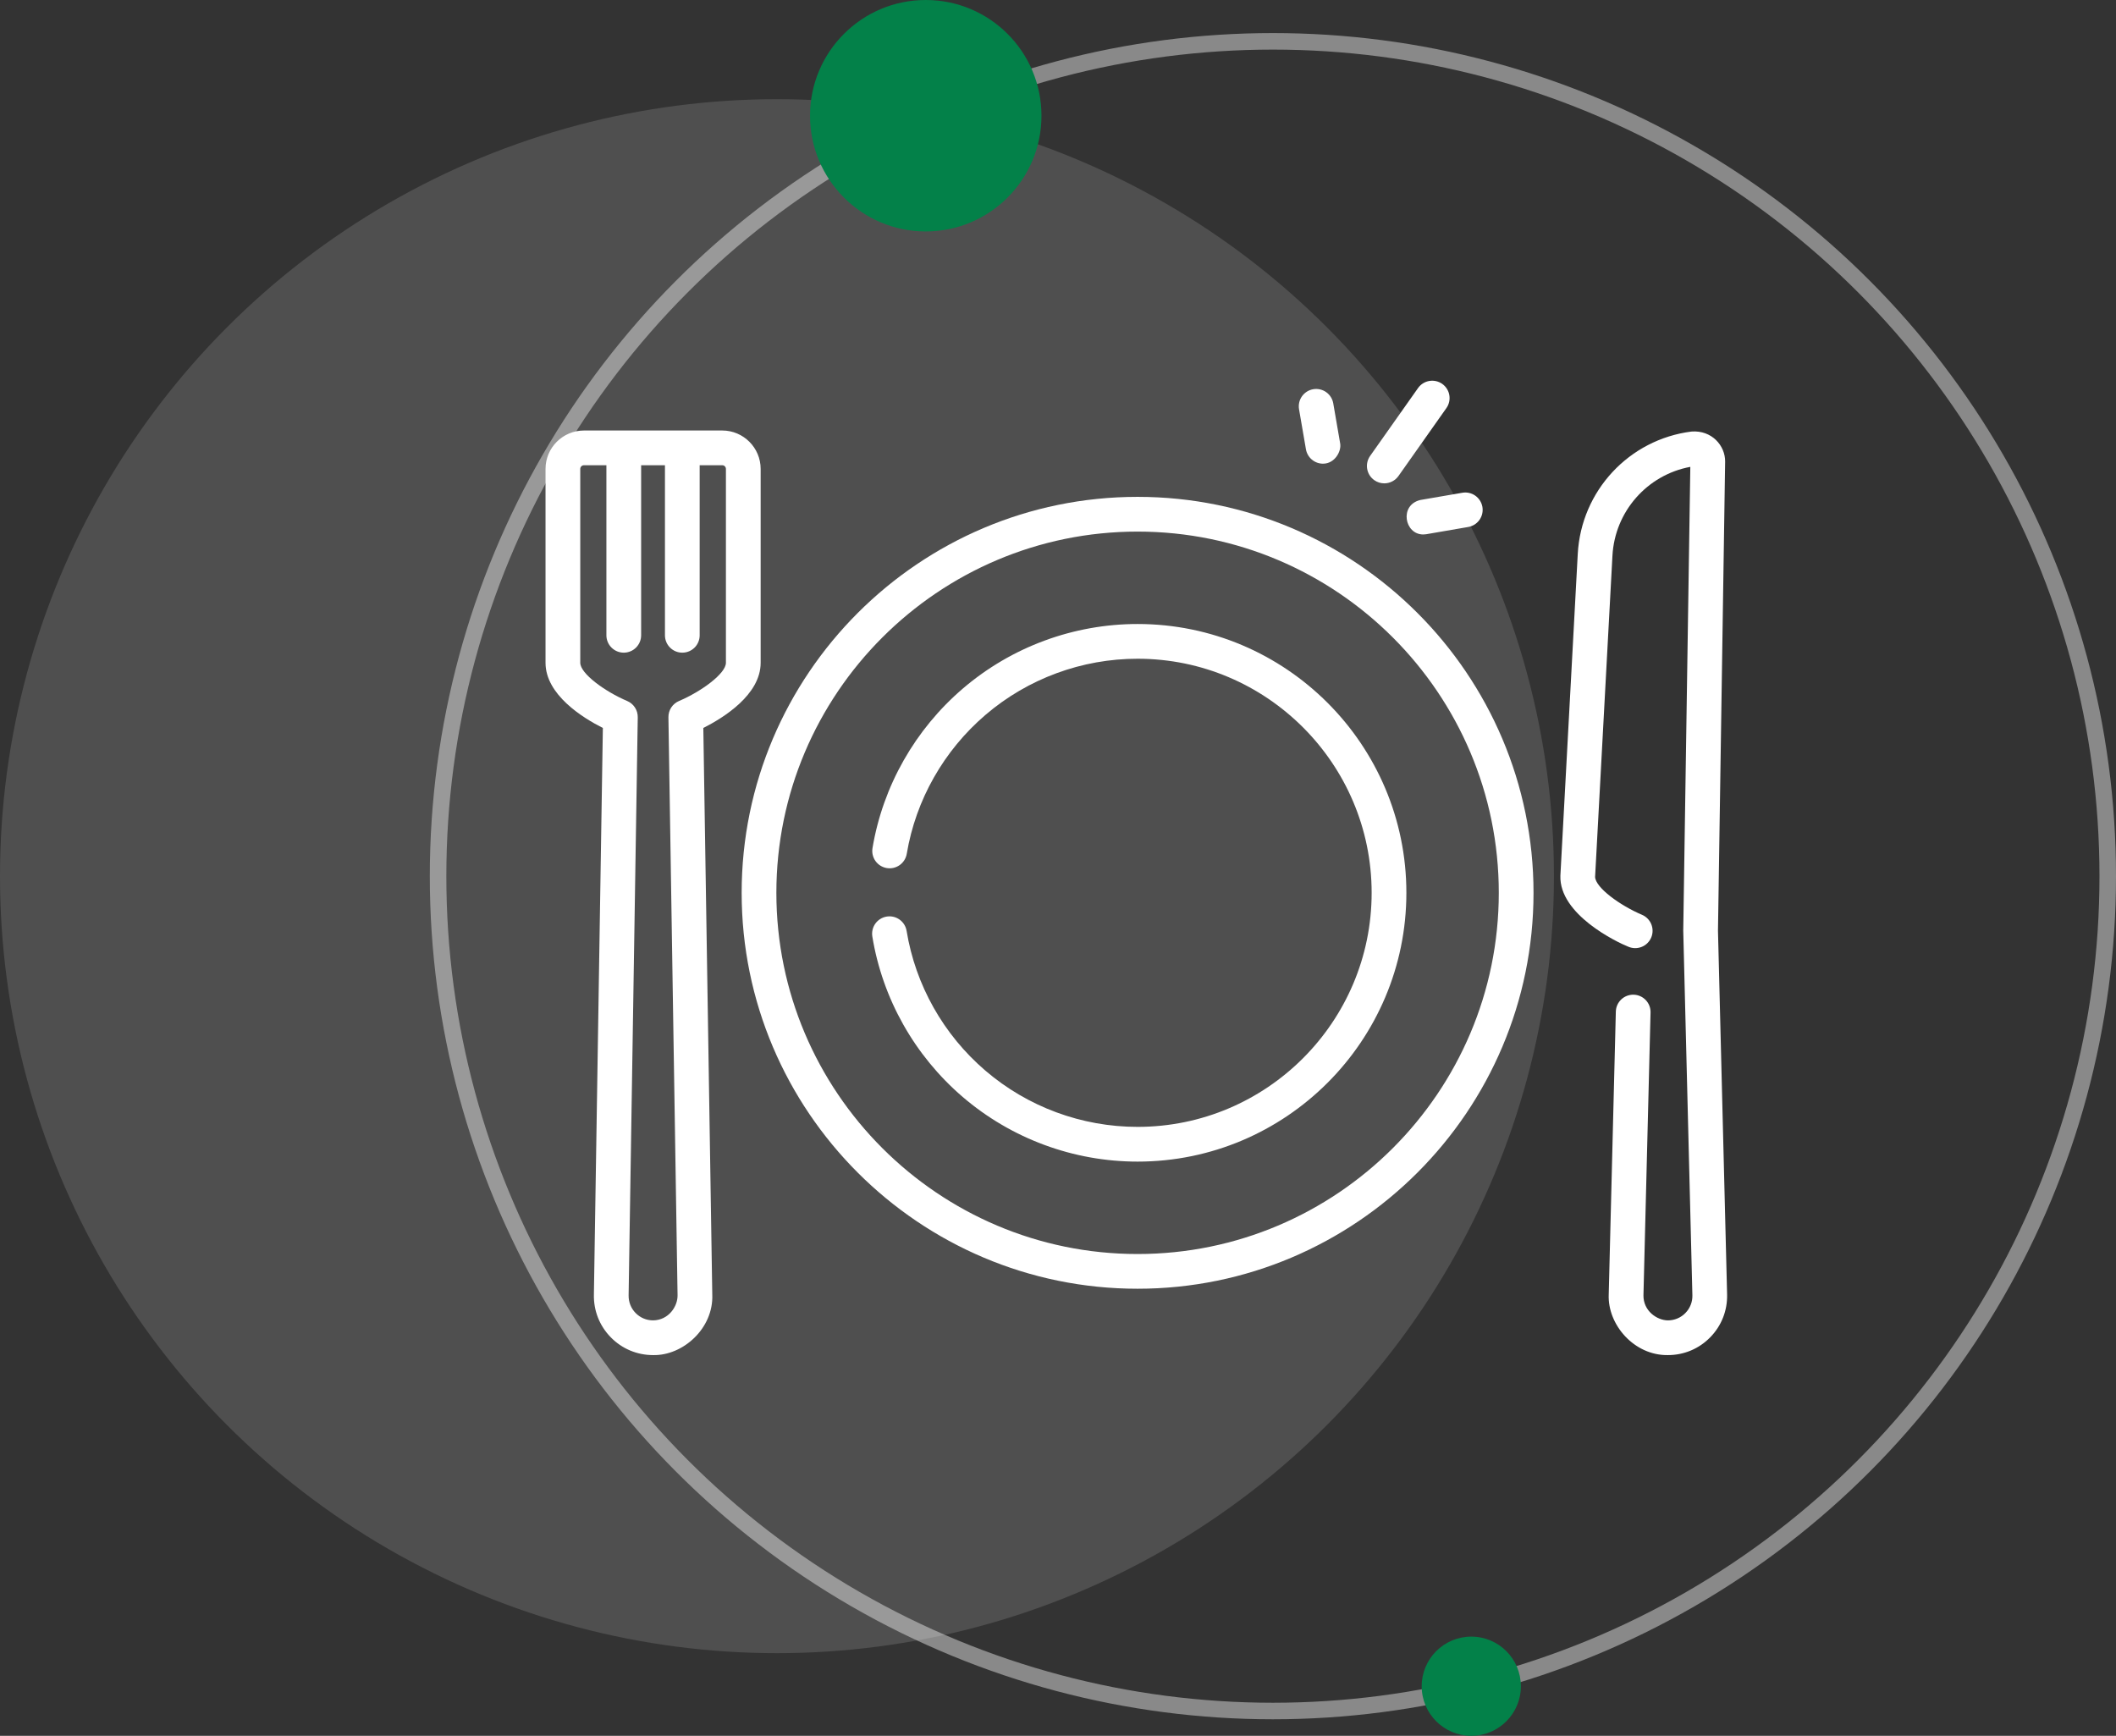 <svg xmlns="http://www.w3.org/2000/svg" width="128" height="105" viewBox="0 0 128 105" fill="none"><rect x="0" y="0" width="128" height="105" fill="#333333" stroke="none"/><path d="M46.013 40.093V28.365C46.013 27.084 44.97 26.041 43.689 26.041H35.324C34.042 26.042 33 27.084 33 28.365V40.093C33 42.023 35.245 43.418 36.468 44.035L35.926 78.303C35.903 79.276 36.264 80.195 36.944 80.891C37.623 81.587 38.534 81.97 39.506 81.97C41.32 82.01 43.168 80.349 43.087 78.312L42.545 44.035C43.767 43.418 46.013 42.023 46.013 40.093ZM41.076 42.403C40.883 42.484 40.719 42.621 40.604 42.797C40.49 42.972 40.43 43.178 40.434 43.387L40.987 78.353C40.998 79.02 40.449 79.859 39.507 79.87C39.104 79.87 38.728 79.711 38.447 79.423C38.166 79.135 38.017 78.755 38.026 78.345L38.579 43.387C38.582 43.178 38.523 42.973 38.409 42.798C38.295 42.622 38.131 42.485 37.938 42.403C36.596 41.834 35.101 40.745 35.101 40.093V28.365C35.101 28.242 35.201 28.142 35.324 28.142H36.682V38.43C36.682 38.708 36.793 38.975 36.99 39.172C37.187 39.369 37.454 39.48 37.732 39.48C38.011 39.48 38.278 39.369 38.475 39.172C38.672 38.975 38.783 38.708 38.783 38.43V28.142H40.224V38.43C40.224 38.708 40.334 38.975 40.531 39.172C40.728 39.37 40.995 39.48 41.274 39.48C41.553 39.48 41.82 39.37 42.017 39.172C42.214 38.975 42.324 38.708 42.324 38.43V28.142H43.689C43.812 28.142 43.912 28.242 43.912 28.365V40.093C43.912 40.744 42.417 41.833 41.076 42.403ZM103.923 56.298L104.356 27.918C104.363 26.955 103.546 26.011 102.322 26.104C98.541 26.582 95.647 29.695 95.441 33.505L94.39 52.969C94.307 55.32 97.824 57.002 98.509 57.271C98.765 57.379 99.054 57.381 99.312 57.276C99.57 57.172 99.775 56.969 99.884 56.713C100.11 56.179 99.86 55.563 99.327 55.336C97.998 54.772 96.519 53.699 96.49 53.046L97.539 33.618C97.683 30.936 99.643 28.725 102.25 28.24L101.822 56.287C101.822 56.302 102.375 78.353 102.375 78.353C102.38 78.551 102.346 78.747 102.273 78.931C102.201 79.115 102.093 79.282 101.954 79.423C101.817 79.565 101.652 79.678 101.47 79.754C101.288 79.831 101.092 79.87 100.895 79.87C100.229 79.865 99.403 79.296 99.415 78.355L99.844 61.245C99.847 61.107 99.824 60.97 99.774 60.841C99.725 60.713 99.65 60.595 99.555 60.495C99.46 60.395 99.346 60.315 99.22 60.259C99.094 60.203 98.958 60.172 98.82 60.169C98.24 60.157 97.758 60.612 97.744 61.193L97.314 78.303C97.234 80.12 98.846 82.003 100.895 81.97C101.868 81.97 102.778 81.587 103.457 80.891C104.137 80.195 104.498 79.276 104.475 78.302L103.923 56.298Z" fill="white"></path><path d="M68.814 30.055C55.608 30.055 44.864 40.799 44.864 54.006C44.864 67.212 55.608 77.956 68.814 77.956C82.021 77.956 92.765 67.212 92.765 54.006C92.765 40.799 82.021 30.055 68.814 30.055ZM68.814 75.856C56.766 75.856 46.964 66.054 46.964 54.006C46.964 41.958 56.766 32.156 68.814 32.156C80.862 32.156 90.664 41.958 90.664 54.006C90.664 66.054 80.862 75.856 68.814 75.856Z" fill="white"></path><path d="M68.814 37.746C64.945 37.746 61.196 39.129 58.258 41.639C55.353 44.12 53.407 47.551 52.779 51.3C52.733 51.575 52.798 51.856 52.959 52.083C53.121 52.31 53.366 52.463 53.641 52.509C53.916 52.556 54.198 52.49 54.424 52.329C54.651 52.167 54.804 51.922 54.851 51.647C55.397 48.385 57.092 45.398 59.622 43.236C62.18 41.05 65.445 39.847 68.814 39.847C76.621 39.847 82.973 46.199 82.973 54.006C82.973 61.813 76.621 68.165 68.814 68.165C65.435 68.165 62.164 66.956 59.603 64.759C57.069 62.586 55.378 59.586 54.842 56.311C54.748 55.739 54.208 55.35 53.636 55.444C53.361 55.489 53.115 55.642 52.952 55.868C52.79 56.094 52.724 56.376 52.769 56.651C53.384 60.413 55.326 63.859 58.235 66.354C61.177 68.876 64.934 70.266 68.814 70.266C77.78 70.266 85.074 62.972 85.074 54.006C85.074 45.04 77.78 37.746 68.814 37.746ZM83.132 29.045C83.309 29.171 83.52 29.238 83.737 29.238C83.905 29.238 84.071 29.198 84.22 29.12C84.37 29.043 84.499 28.931 84.596 28.793L87.495 24.685C87.656 24.458 87.719 24.176 87.672 23.901C87.625 23.627 87.47 23.382 87.243 23.221C87.015 23.061 86.733 22.997 86.459 23.045C86.184 23.092 85.94 23.246 85.779 23.474L82.879 27.582C82.719 27.809 82.655 28.091 82.703 28.366C82.75 28.64 82.904 28.884 83.132 29.045ZM86.098 32.33C86.158 32.33 86.218 32.325 86.277 32.315L88.816 31.877C88.952 31.854 89.082 31.803 89.199 31.73C89.315 31.656 89.416 31.56 89.496 31.448C89.575 31.335 89.632 31.207 89.662 31.073C89.693 30.938 89.696 30.799 89.673 30.663C89.649 30.527 89.599 30.397 89.526 30.281C89.452 30.164 89.356 30.063 89.243 29.983C89.131 29.904 89.004 29.847 88.869 29.817C88.734 29.787 88.595 29.783 88.459 29.807L85.92 30.244C84.629 30.552 84.961 32.338 86.098 32.33ZM78.998 27.176C79.04 27.42 79.167 27.641 79.356 27.801C79.545 27.96 79.784 28.048 80.032 28.048C80.753 28.047 81.157 27.285 81.068 26.819L80.651 24.4C80.628 24.265 80.578 24.134 80.504 24.018C80.43 23.901 80.335 23.8 80.222 23.721C80.109 23.641 79.982 23.584 79.847 23.554C79.713 23.524 79.573 23.52 79.438 23.544C79.163 23.591 78.919 23.746 78.758 23.973C78.597 24.201 78.534 24.483 78.581 24.757L78.998 27.176Z" fill="white"></path><circle opacity="0.14" cx="47" cy="53" r="47" fill="white"></circle><circle opacity="0.42" cx="77" cy="53" r="50.5" stroke="white"></circle><circle cx="56" cy="7" r="7" fill="#038149"></circle><circle cx="89" cy="102" r="3" fill="#038149"></circle></svg>